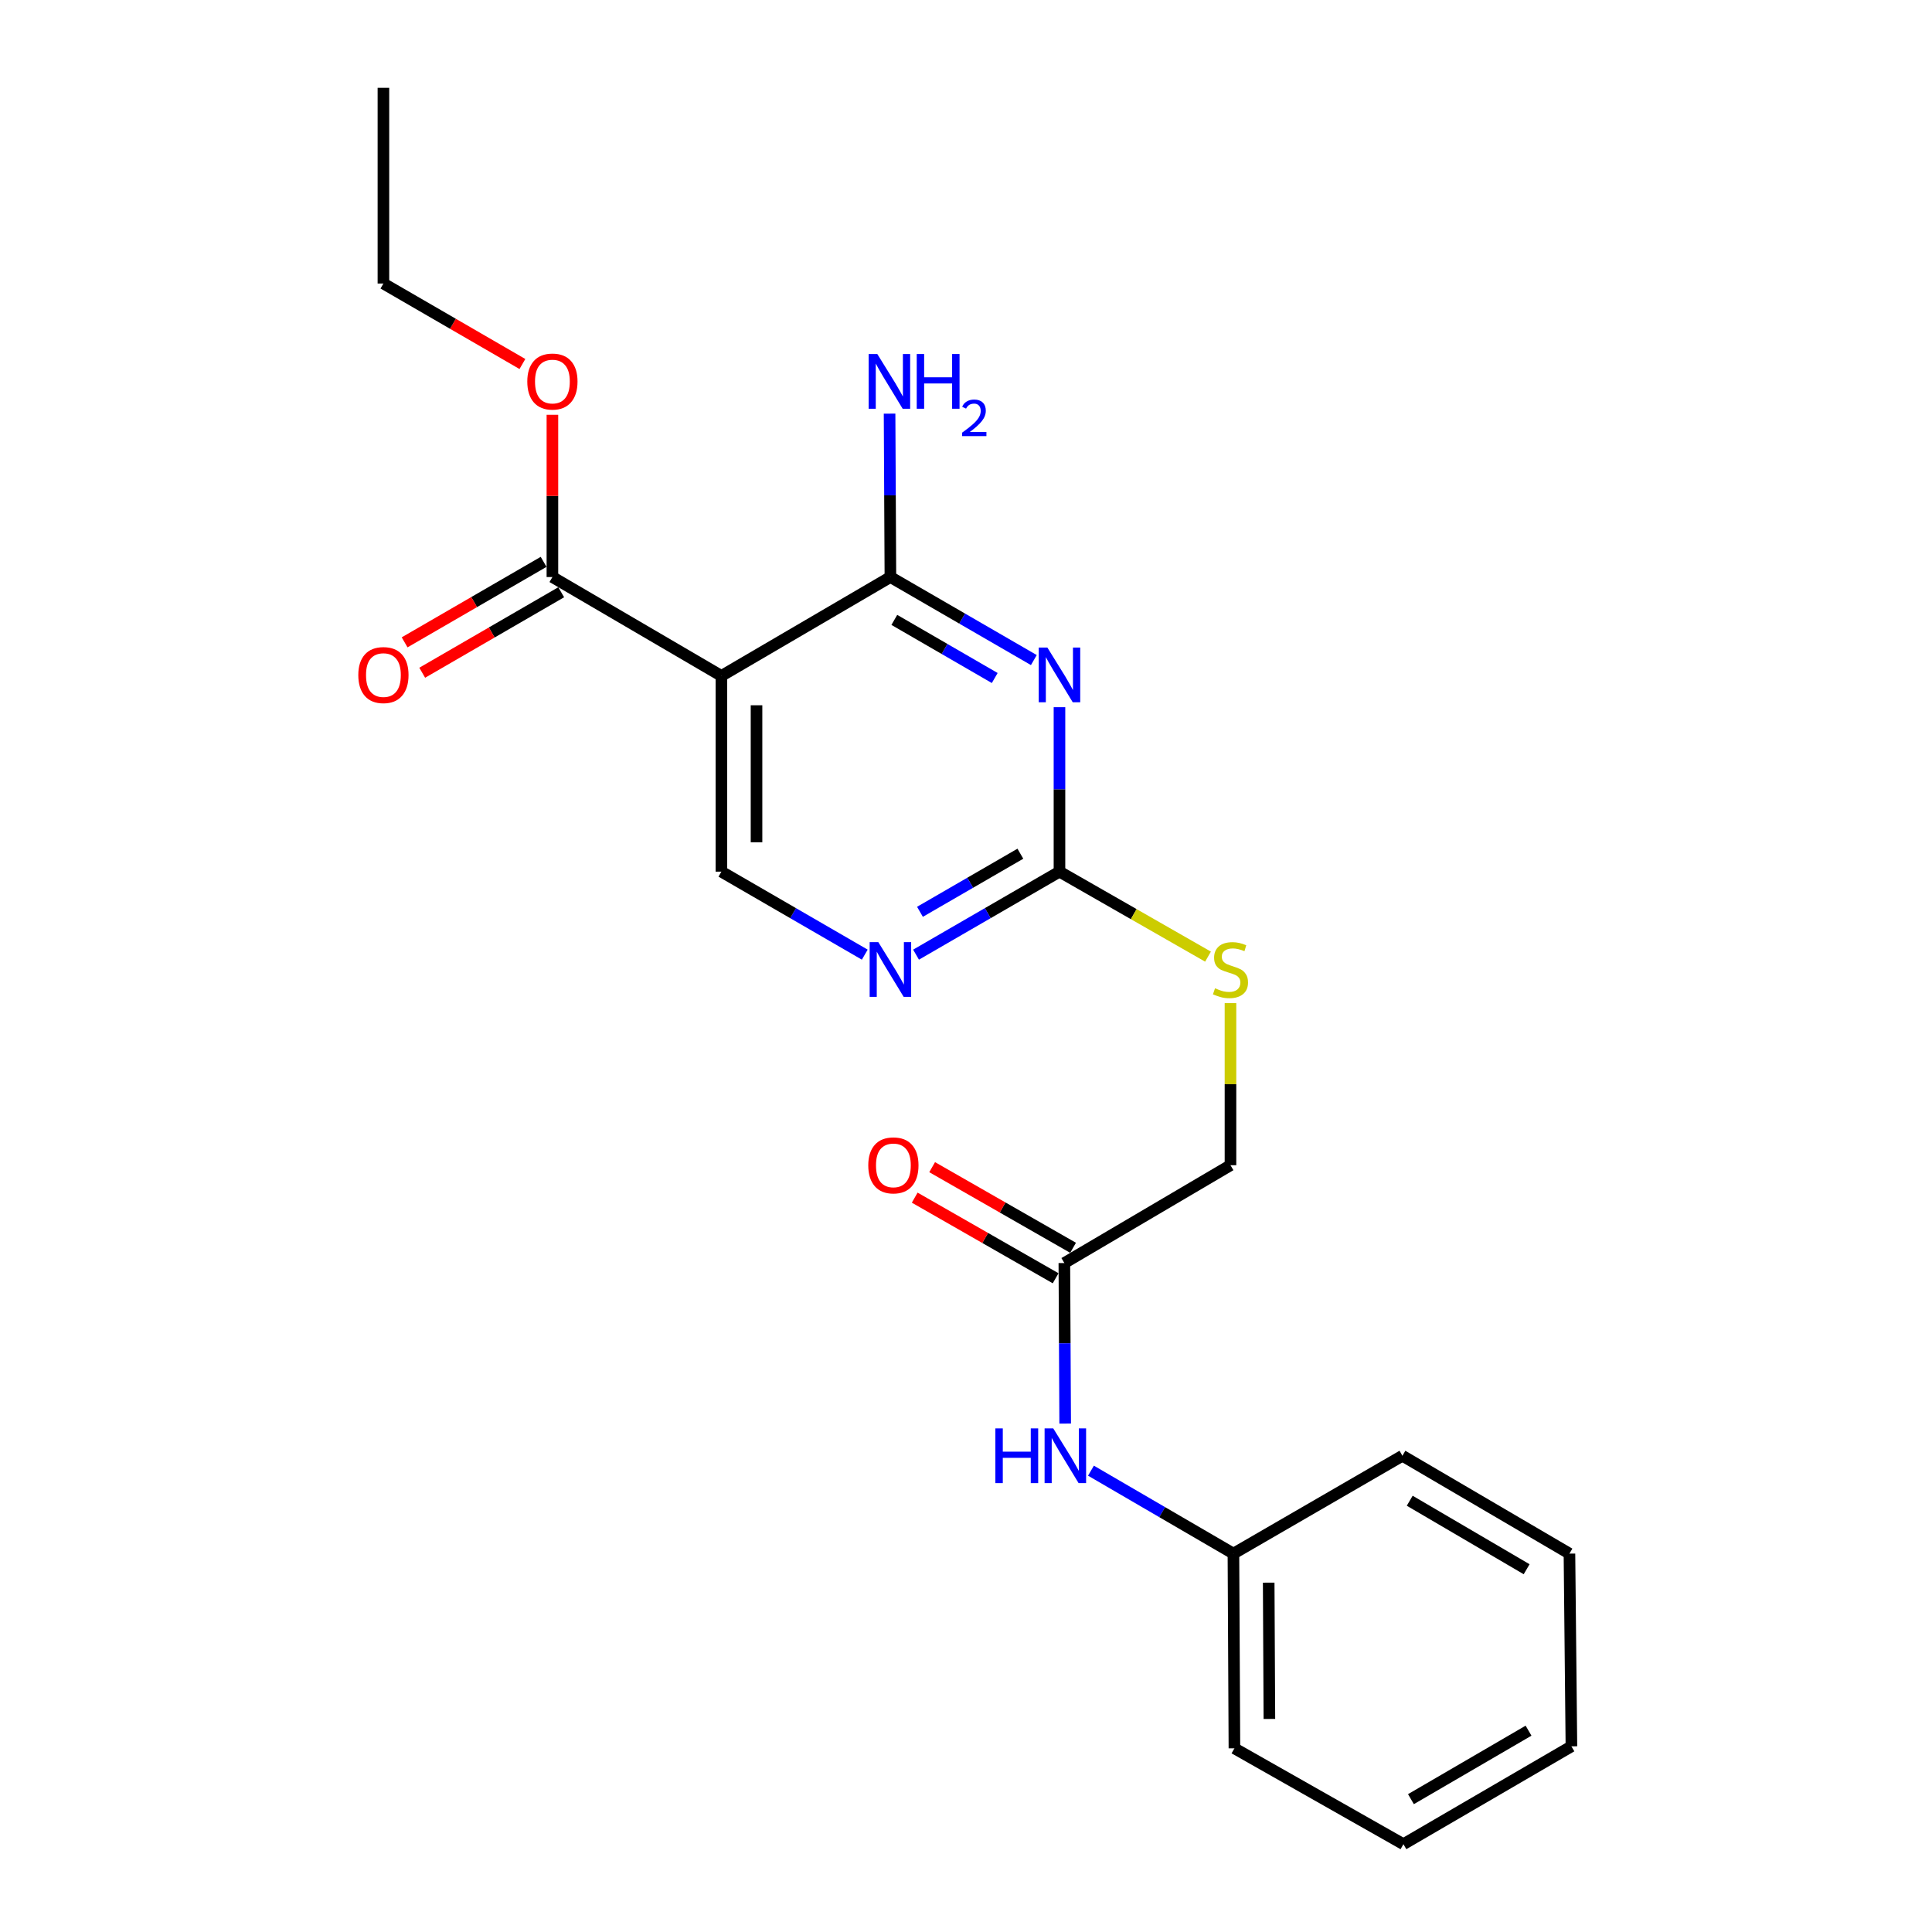 <?xml version='1.0' encoding='iso-8859-1'?>
<svg version='1.1' baseProfile='full'
              xmlns='http://www.w3.org/2000/svg'
                      xmlns:rdkit='http://www.rdkit.org/xml'
                      xmlns:xlink='http://www.w3.org/1999/xlink'
                  xml:space='preserve'
width='1000px' height='1000px' viewBox='0 0 1000 1000'>
<!-- END OF HEADER -->
<rect style='opacity:1.0;fill:#FFFFFF;stroke:none' width='1000' height='1000' x='0' y='0'> </rect>
<path class='bond-0' d='M 535.115,341.653 L 497.993,320.167' style='fill:none;fill-rule:evenodd;stroke:#0000FF;stroke-width:6px;stroke-linecap:butt;stroke-linejoin:miter;stroke-opacity:1' />
<path class='bond-0' d='M 497.993,320.167 L 460.871,298.68' style='fill:none;fill-rule:evenodd;stroke:#000000;stroke-width:6px;stroke-linecap:butt;stroke-linejoin:miter;stroke-opacity:1' />
<path class='bond-0' d='M 514.872,350.939 L 488.887,335.898' style='fill:none;fill-rule:evenodd;stroke:#0000FF;stroke-width:6px;stroke-linecap:butt;stroke-linejoin:miter;stroke-opacity:1' />
<path class='bond-0' d='M 488.887,335.898 L 462.901,320.858' style='fill:none;fill-rule:evenodd;stroke:#000000;stroke-width:6px;stroke-linecap:butt;stroke-linejoin:miter;stroke-opacity:1' />
<path class='bond-2' d='M 548.383,366.039 L 548.383,408.602' style='fill:none;fill-rule:evenodd;stroke:#0000FF;stroke-width:6px;stroke-linecap:butt;stroke-linejoin:miter;stroke-opacity:1' />
<path class='bond-2' d='M 548.383,408.602 L 548.383,451.165' style='fill:none;fill-rule:evenodd;stroke:#000000;stroke-width:6px;stroke-linecap:butt;stroke-linejoin:miter;stroke-opacity:1' />
<path class='bond-1' d='M 460.871,298.68 L 373.399,349.848' style='fill:none;fill-rule:evenodd;stroke:#000000;stroke-width:6px;stroke-linecap:butt;stroke-linejoin:miter;stroke-opacity:1' />
<path class='bond-11' d='M 460.871,298.68 L 460.656,256.388' style='fill:none;fill-rule:evenodd;stroke:#000000;stroke-width:6px;stroke-linecap:butt;stroke-linejoin:miter;stroke-opacity:1' />
<path class='bond-11' d='M 460.656,256.388 L 460.44,214.096' style='fill:none;fill-rule:evenodd;stroke:#0000FF;stroke-width:6px;stroke-linecap:butt;stroke-linejoin:miter;stroke-opacity:1' />
<path class='bond-3' d='M 373.399,349.848 L 285.927,298.68' style='fill:none;fill-rule:evenodd;stroke:#000000;stroke-width:6px;stroke-linecap:butt;stroke-linejoin:miter;stroke-opacity:1' />
<path class='bond-22' d='M 373.399,349.848 L 373.399,451.165' style='fill:none;fill-rule:evenodd;stroke:#000000;stroke-width:6px;stroke-linecap:butt;stroke-linejoin:miter;stroke-opacity:1' />
<path class='bond-22' d='M 391.576,365.046 L 391.576,435.967' style='fill:none;fill-rule:evenodd;stroke:#000000;stroke-width:6px;stroke-linecap:butt;stroke-linejoin:miter;stroke-opacity:1' />
<path class='bond-4' d='M 548.383,451.165 L 511.26,472.647' style='fill:none;fill-rule:evenodd;stroke:#000000;stroke-width:6px;stroke-linecap:butt;stroke-linejoin:miter;stroke-opacity:1' />
<path class='bond-4' d='M 511.26,472.647 L 474.138,494.13' style='fill:none;fill-rule:evenodd;stroke:#0000FF;stroke-width:6px;stroke-linecap:butt;stroke-linejoin:miter;stroke-opacity:1' />
<path class='bond-4' d='M 528.142,441.877 L 502.156,456.915' style='fill:none;fill-rule:evenodd;stroke:#000000;stroke-width:6px;stroke-linecap:butt;stroke-linejoin:miter;stroke-opacity:1' />
<path class='bond-4' d='M 502.156,456.915 L 476.171,471.952' style='fill:none;fill-rule:evenodd;stroke:#0000FF;stroke-width:6px;stroke-linecap:butt;stroke-linejoin:miter;stroke-opacity:1' />
<path class='bond-8' d='M 548.383,451.165 L 586.824,473.159' style='fill:none;fill-rule:evenodd;stroke:#000000;stroke-width:6px;stroke-linecap:butt;stroke-linejoin:miter;stroke-opacity:1' />
<path class='bond-8' d='M 586.824,473.159 L 625.265,495.154' style='fill:none;fill-rule:evenodd;stroke:#CCCC00;stroke-width:6px;stroke-linecap:butt;stroke-linejoin:miter;stroke-opacity:1' />
<path class='bond-9' d='M 281.373,290.815 L 245.401,311.646' style='fill:none;fill-rule:evenodd;stroke:#000000;stroke-width:6px;stroke-linecap:butt;stroke-linejoin:miter;stroke-opacity:1' />
<path class='bond-9' d='M 245.401,311.646 L 209.428,332.477' style='fill:none;fill-rule:evenodd;stroke:#FF0000;stroke-width:6px;stroke-linecap:butt;stroke-linejoin:miter;stroke-opacity:1' />
<path class='bond-9' d='M 290.482,306.545 L 254.509,327.376' style='fill:none;fill-rule:evenodd;stroke:#000000;stroke-width:6px;stroke-linecap:butt;stroke-linejoin:miter;stroke-opacity:1' />
<path class='bond-9' d='M 254.509,327.376 L 218.537,348.207' style='fill:none;fill-rule:evenodd;stroke:#FF0000;stroke-width:6px;stroke-linecap:butt;stroke-linejoin:miter;stroke-opacity:1' />
<path class='bond-13' d='M 285.927,298.68 L 285.927,256.688' style='fill:none;fill-rule:evenodd;stroke:#000000;stroke-width:6px;stroke-linecap:butt;stroke-linejoin:miter;stroke-opacity:1' />
<path class='bond-13' d='M 285.927,256.688 L 285.927,214.696' style='fill:none;fill-rule:evenodd;stroke:#FF0000;stroke-width:6px;stroke-linecap:butt;stroke-linejoin:miter;stroke-opacity:1' />
<path class='bond-5' d='M 447.604,494.127 L 410.501,472.646' style='fill:none;fill-rule:evenodd;stroke:#0000FF;stroke-width:6px;stroke-linecap:butt;stroke-linejoin:miter;stroke-opacity:1' />
<path class='bond-5' d='M 410.501,472.646 L 373.399,451.165' style='fill:none;fill-rule:evenodd;stroke:#000000;stroke-width:6px;stroke-linecap:butt;stroke-linejoin:miter;stroke-opacity:1' />
<path class='bond-6' d='M 550.907,653.747 L 636.894,603.114' style='fill:none;fill-rule:evenodd;stroke:#000000;stroke-width:6px;stroke-linecap:butt;stroke-linejoin:miter;stroke-opacity:1' />
<path class='bond-7' d='M 550.907,653.747 L 551.122,695.296' style='fill:none;fill-rule:evenodd;stroke:#000000;stroke-width:6px;stroke-linecap:butt;stroke-linejoin:miter;stroke-opacity:1' />
<path class='bond-7' d='M 551.122,695.296 L 551.336,736.844' style='fill:none;fill-rule:evenodd;stroke:#0000FF;stroke-width:6px;stroke-linecap:butt;stroke-linejoin:miter;stroke-opacity:1' />
<path class='bond-10' d='M 555.421,645.858 L 518.949,624.99' style='fill:none;fill-rule:evenodd;stroke:#000000;stroke-width:6px;stroke-linecap:butt;stroke-linejoin:miter;stroke-opacity:1' />
<path class='bond-10' d='M 518.949,624.99 L 482.478,604.122' style='fill:none;fill-rule:evenodd;stroke:#FF0000;stroke-width:6px;stroke-linecap:butt;stroke-linejoin:miter;stroke-opacity:1' />
<path class='bond-10' d='M 546.394,661.635 L 509.922,640.767' style='fill:none;fill-rule:evenodd;stroke:#000000;stroke-width:6px;stroke-linecap:butt;stroke-linejoin:miter;stroke-opacity:1' />
<path class='bond-10' d='M 509.922,640.767 L 473.451,619.899' style='fill:none;fill-rule:evenodd;stroke:#FF0000;stroke-width:6px;stroke-linecap:butt;stroke-linejoin:miter;stroke-opacity:1' />
<path class='bond-14' d='M 564.679,761.217 L 601.549,782.684' style='fill:none;fill-rule:evenodd;stroke:#0000FF;stroke-width:6px;stroke-linecap:butt;stroke-linejoin:miter;stroke-opacity:1' />
<path class='bond-14' d='M 601.549,782.684 L 638.419,804.151' style='fill:none;fill-rule:evenodd;stroke:#000000;stroke-width:6px;stroke-linecap:butt;stroke-linejoin:miter;stroke-opacity:1' />
<path class='bond-12' d='M 636.894,519.22 L 636.894,561.167' style='fill:none;fill-rule:evenodd;stroke:#CCCC00;stroke-width:6px;stroke-linecap:butt;stroke-linejoin:miter;stroke-opacity:1' />
<path class='bond-12' d='M 636.894,561.167 L 636.894,603.114' style='fill:none;fill-rule:evenodd;stroke:#000000;stroke-width:6px;stroke-linecap:butt;stroke-linejoin:miter;stroke-opacity:1' />
<path class='bond-15' d='M 270.4,188.413 L 234.428,167.582' style='fill:none;fill-rule:evenodd;stroke:#FF0000;stroke-width:6px;stroke-linecap:butt;stroke-linejoin:miter;stroke-opacity:1' />
<path class='bond-15' d='M 234.428,167.582 L 198.456,146.751' style='fill:none;fill-rule:evenodd;stroke:#000000;stroke-width:6px;stroke-linecap:butt;stroke-linejoin:miter;stroke-opacity:1' />
<path class='bond-16' d='M 638.419,804.151 L 638.934,904.932' style='fill:none;fill-rule:evenodd;stroke:#000000;stroke-width:6px;stroke-linecap:butt;stroke-linejoin:miter;stroke-opacity:1' />
<path class='bond-16' d='M 656.673,819.176 L 657.034,889.722' style='fill:none;fill-rule:evenodd;stroke:#000000;stroke-width:6px;stroke-linecap:butt;stroke-linejoin:miter;stroke-opacity:1' />
<path class='bond-17' d='M 638.419,804.151 L 725.891,753.498' style='fill:none;fill-rule:evenodd;stroke:#000000;stroke-width:6px;stroke-linecap:butt;stroke-linejoin:miter;stroke-opacity:1' />
<path class='bond-18' d='M 198.456,146.751 L 198.456,45.455' style='fill:none;fill-rule:evenodd;stroke:#000000;stroke-width:6px;stroke-linecap:butt;stroke-linejoin:miter;stroke-opacity:1' />
<path class='bond-20' d='M 638.934,904.932 L 726.406,954.545' style='fill:none;fill-rule:evenodd;stroke:#000000;stroke-width:6px;stroke-linecap:butt;stroke-linejoin:miter;stroke-opacity:1' />
<path class='bond-19' d='M 725.891,753.498 L 812.343,804.151' style='fill:none;fill-rule:evenodd;stroke:#000000;stroke-width:6px;stroke-linecap:butt;stroke-linejoin:miter;stroke-opacity:1' />
<path class='bond-19' d='M 729.67,776.779 L 790.186,812.236' style='fill:none;fill-rule:evenodd;stroke:#000000;stroke-width:6px;stroke-linecap:butt;stroke-linejoin:miter;stroke-opacity:1' />
<path class='bond-21' d='M 812.343,804.151 L 813.362,903.902' style='fill:none;fill-rule:evenodd;stroke:#000000;stroke-width:6px;stroke-linecap:butt;stroke-linejoin:miter;stroke-opacity:1' />
<path class='bond-23' d='M 726.406,954.545 L 813.362,903.902' style='fill:none;fill-rule:evenodd;stroke:#000000;stroke-width:6px;stroke-linecap:butt;stroke-linejoin:miter;stroke-opacity:1' />
<path class='bond-23' d='M 730.301,931.242 L 791.171,895.792' style='fill:none;fill-rule:evenodd;stroke:#000000;stroke-width:6px;stroke-linecap:butt;stroke-linejoin:miter;stroke-opacity:1' />
<path  class='atom-0' d='M 542.123 335.173
L 551.403 350.173
Q 552.323 351.653, 553.803 354.333
Q 555.283 357.013, 555.363 357.173
L 555.363 335.173
L 559.123 335.173
L 559.123 363.493
L 555.243 363.493
L 545.283 347.093
Q 544.123 345.173, 542.883 342.973
Q 541.683 340.773, 541.323 340.093
L 541.323 363.493
L 537.643 363.493
L 537.643 335.173
L 542.123 335.173
' fill='#0000FF'/>
<path  class='atom-5' d='M 454.611 487.648
L 463.891 502.648
Q 464.811 504.128, 466.291 506.808
Q 467.771 509.488, 467.851 509.648
L 467.851 487.648
L 471.611 487.648
L 471.611 515.968
L 467.731 515.968
L 457.771 499.568
Q 456.611 497.648, 455.371 495.448
Q 454.171 493.248, 453.811 492.568
L 453.811 515.968
L 450.131 515.968
L 450.131 487.648
L 454.611 487.648
' fill='#0000FF'/>
<path  class='atom-8' d='M 515.202 739.338
L 519.042 739.338
L 519.042 751.378
L 533.522 751.378
L 533.522 739.338
L 537.362 739.338
L 537.362 767.658
L 533.522 767.658
L 533.522 754.578
L 519.042 754.578
L 519.042 767.658
L 515.202 767.658
L 515.202 739.338
' fill='#0000FF'/>
<path  class='atom-8' d='M 545.162 739.338
L 554.442 754.338
Q 555.362 755.818, 556.842 758.498
Q 558.322 761.178, 558.402 761.338
L 558.402 739.338
L 562.162 739.338
L 562.162 767.658
L 558.282 767.658
L 548.322 751.258
Q 547.162 749.338, 545.922 747.138
Q 544.722 744.938, 544.362 744.258
L 544.362 767.658
L 540.682 767.658
L 540.682 739.338
L 545.162 739.338
' fill='#0000FF'/>
<path  class='atom-9' d='M 628.894 511.528
Q 629.214 511.648, 630.534 512.208
Q 631.854 512.768, 633.294 513.128
Q 634.774 513.448, 636.214 513.448
Q 638.894 513.448, 640.454 512.168
Q 642.014 510.848, 642.014 508.568
Q 642.014 507.008, 641.214 506.048
Q 640.454 505.088, 639.254 504.568
Q 638.054 504.048, 636.054 503.448
Q 633.534 502.688, 632.014 501.968
Q 630.534 501.248, 629.454 499.728
Q 628.414 498.208, 628.414 495.648
Q 628.414 492.088, 630.814 489.888
Q 633.254 487.688, 638.054 487.688
Q 641.334 487.688, 645.054 489.248
L 644.134 492.328
Q 640.734 490.928, 638.174 490.928
Q 635.414 490.928, 633.894 492.088
Q 632.374 493.208, 632.414 495.168
Q 632.414 496.688, 633.174 497.608
Q 633.974 498.528, 635.094 499.048
Q 636.254 499.568, 638.174 500.168
Q 640.734 500.968, 642.254 501.768
Q 643.774 502.568, 644.854 504.208
Q 645.974 505.808, 645.974 508.568
Q 645.974 512.488, 643.334 514.608
Q 640.734 516.688, 636.374 516.688
Q 633.854 516.688, 631.934 516.128
Q 630.054 515.608, 627.814 514.688
L 628.894 511.528
' fill='#CCCC00'/>
<path  class='atom-10' d='M 185.456 349.413
Q 185.456 342.613, 188.816 338.813
Q 192.176 335.013, 198.456 335.013
Q 204.736 335.013, 208.096 338.813
Q 211.456 342.613, 211.456 349.413
Q 211.456 356.293, 208.056 360.213
Q 204.656 364.093, 198.456 364.093
Q 192.216 364.093, 188.816 360.213
Q 185.456 356.333, 185.456 349.413
M 198.456 360.893
Q 202.776 360.893, 205.096 358.013
Q 207.456 355.093, 207.456 349.413
Q 207.456 343.853, 205.096 341.053
Q 202.776 338.213, 198.456 338.213
Q 194.136 338.213, 191.776 341.013
Q 189.456 343.813, 189.456 349.413
Q 189.456 355.133, 191.776 358.013
Q 194.136 360.893, 198.456 360.893
' fill='#FF0000'/>
<path  class='atom-11' d='M 449.416 603.194
Q 449.416 596.394, 452.776 592.594
Q 456.136 588.794, 462.416 588.794
Q 468.696 588.794, 472.056 592.594
Q 475.416 596.394, 475.416 603.194
Q 475.416 610.074, 472.016 613.994
Q 468.616 617.874, 462.416 617.874
Q 456.176 617.874, 452.776 613.994
Q 449.416 610.114, 449.416 603.194
M 462.416 614.674
Q 466.736 614.674, 469.056 611.794
Q 471.416 608.874, 471.416 603.194
Q 471.416 597.634, 469.056 594.834
Q 466.736 591.994, 462.416 591.994
Q 458.096 591.994, 455.736 594.794
Q 453.416 597.594, 453.416 603.194
Q 453.416 608.914, 455.736 611.794
Q 458.096 614.674, 462.416 614.674
' fill='#FF0000'/>
<path  class='atom-12' d='M 454.096 183.244
L 463.376 198.244
Q 464.296 199.724, 465.776 202.404
Q 467.256 205.084, 467.336 205.244
L 467.336 183.244
L 471.096 183.244
L 471.096 211.564
L 467.216 211.564
L 457.256 195.164
Q 456.096 193.244, 454.856 191.044
Q 453.656 188.844, 453.296 188.164
L 453.296 211.564
L 449.616 211.564
L 449.616 183.244
L 454.096 183.244
' fill='#0000FF'/>
<path  class='atom-12' d='M 474.496 183.244
L 478.336 183.244
L 478.336 195.284
L 492.816 195.284
L 492.816 183.244
L 496.656 183.244
L 496.656 211.564
L 492.816 211.564
L 492.816 198.484
L 478.336 198.484
L 478.336 211.564
L 474.496 211.564
L 474.496 183.244
' fill='#0000FF'/>
<path  class='atom-12' d='M 498.028 210.57
Q 498.715 208.802, 500.352 207.825
Q 501.988 206.822, 504.259 206.822
Q 507.084 206.822, 508.668 208.353
Q 510.252 209.884, 510.252 212.603
Q 510.252 215.375, 508.192 217.962
Q 506.16 220.55, 501.936 223.612
L 510.568 223.612
L 510.568 225.724
L 497.976 225.724
L 497.976 223.955
Q 501.46 221.474, 503.52 219.626
Q 505.605 217.778, 506.608 216.114
Q 507.612 214.451, 507.612 212.735
Q 507.612 210.94, 506.714 209.937
Q 505.816 208.934, 504.259 208.934
Q 502.754 208.934, 501.751 209.541
Q 500.748 210.148, 500.035 211.494
L 498.028 210.57
' fill='#0000FF'/>
<path  class='atom-14' d='M 272.927 197.484
Q 272.927 190.684, 276.287 186.884
Q 279.647 183.084, 285.927 183.084
Q 292.207 183.084, 295.567 186.884
Q 298.927 190.684, 298.927 197.484
Q 298.927 204.364, 295.527 208.284
Q 292.127 212.164, 285.927 212.164
Q 279.687 212.164, 276.287 208.284
Q 272.927 204.404, 272.927 197.484
M 285.927 208.964
Q 290.247 208.964, 292.567 206.084
Q 294.927 203.164, 294.927 197.484
Q 294.927 191.924, 292.567 189.124
Q 290.247 186.284, 285.927 186.284
Q 281.607 186.284, 279.247 189.084
Q 276.927 191.884, 276.927 197.484
Q 276.927 203.204, 279.247 206.084
Q 281.607 208.964, 285.927 208.964
' fill='#FF0000'/>
</svg>
